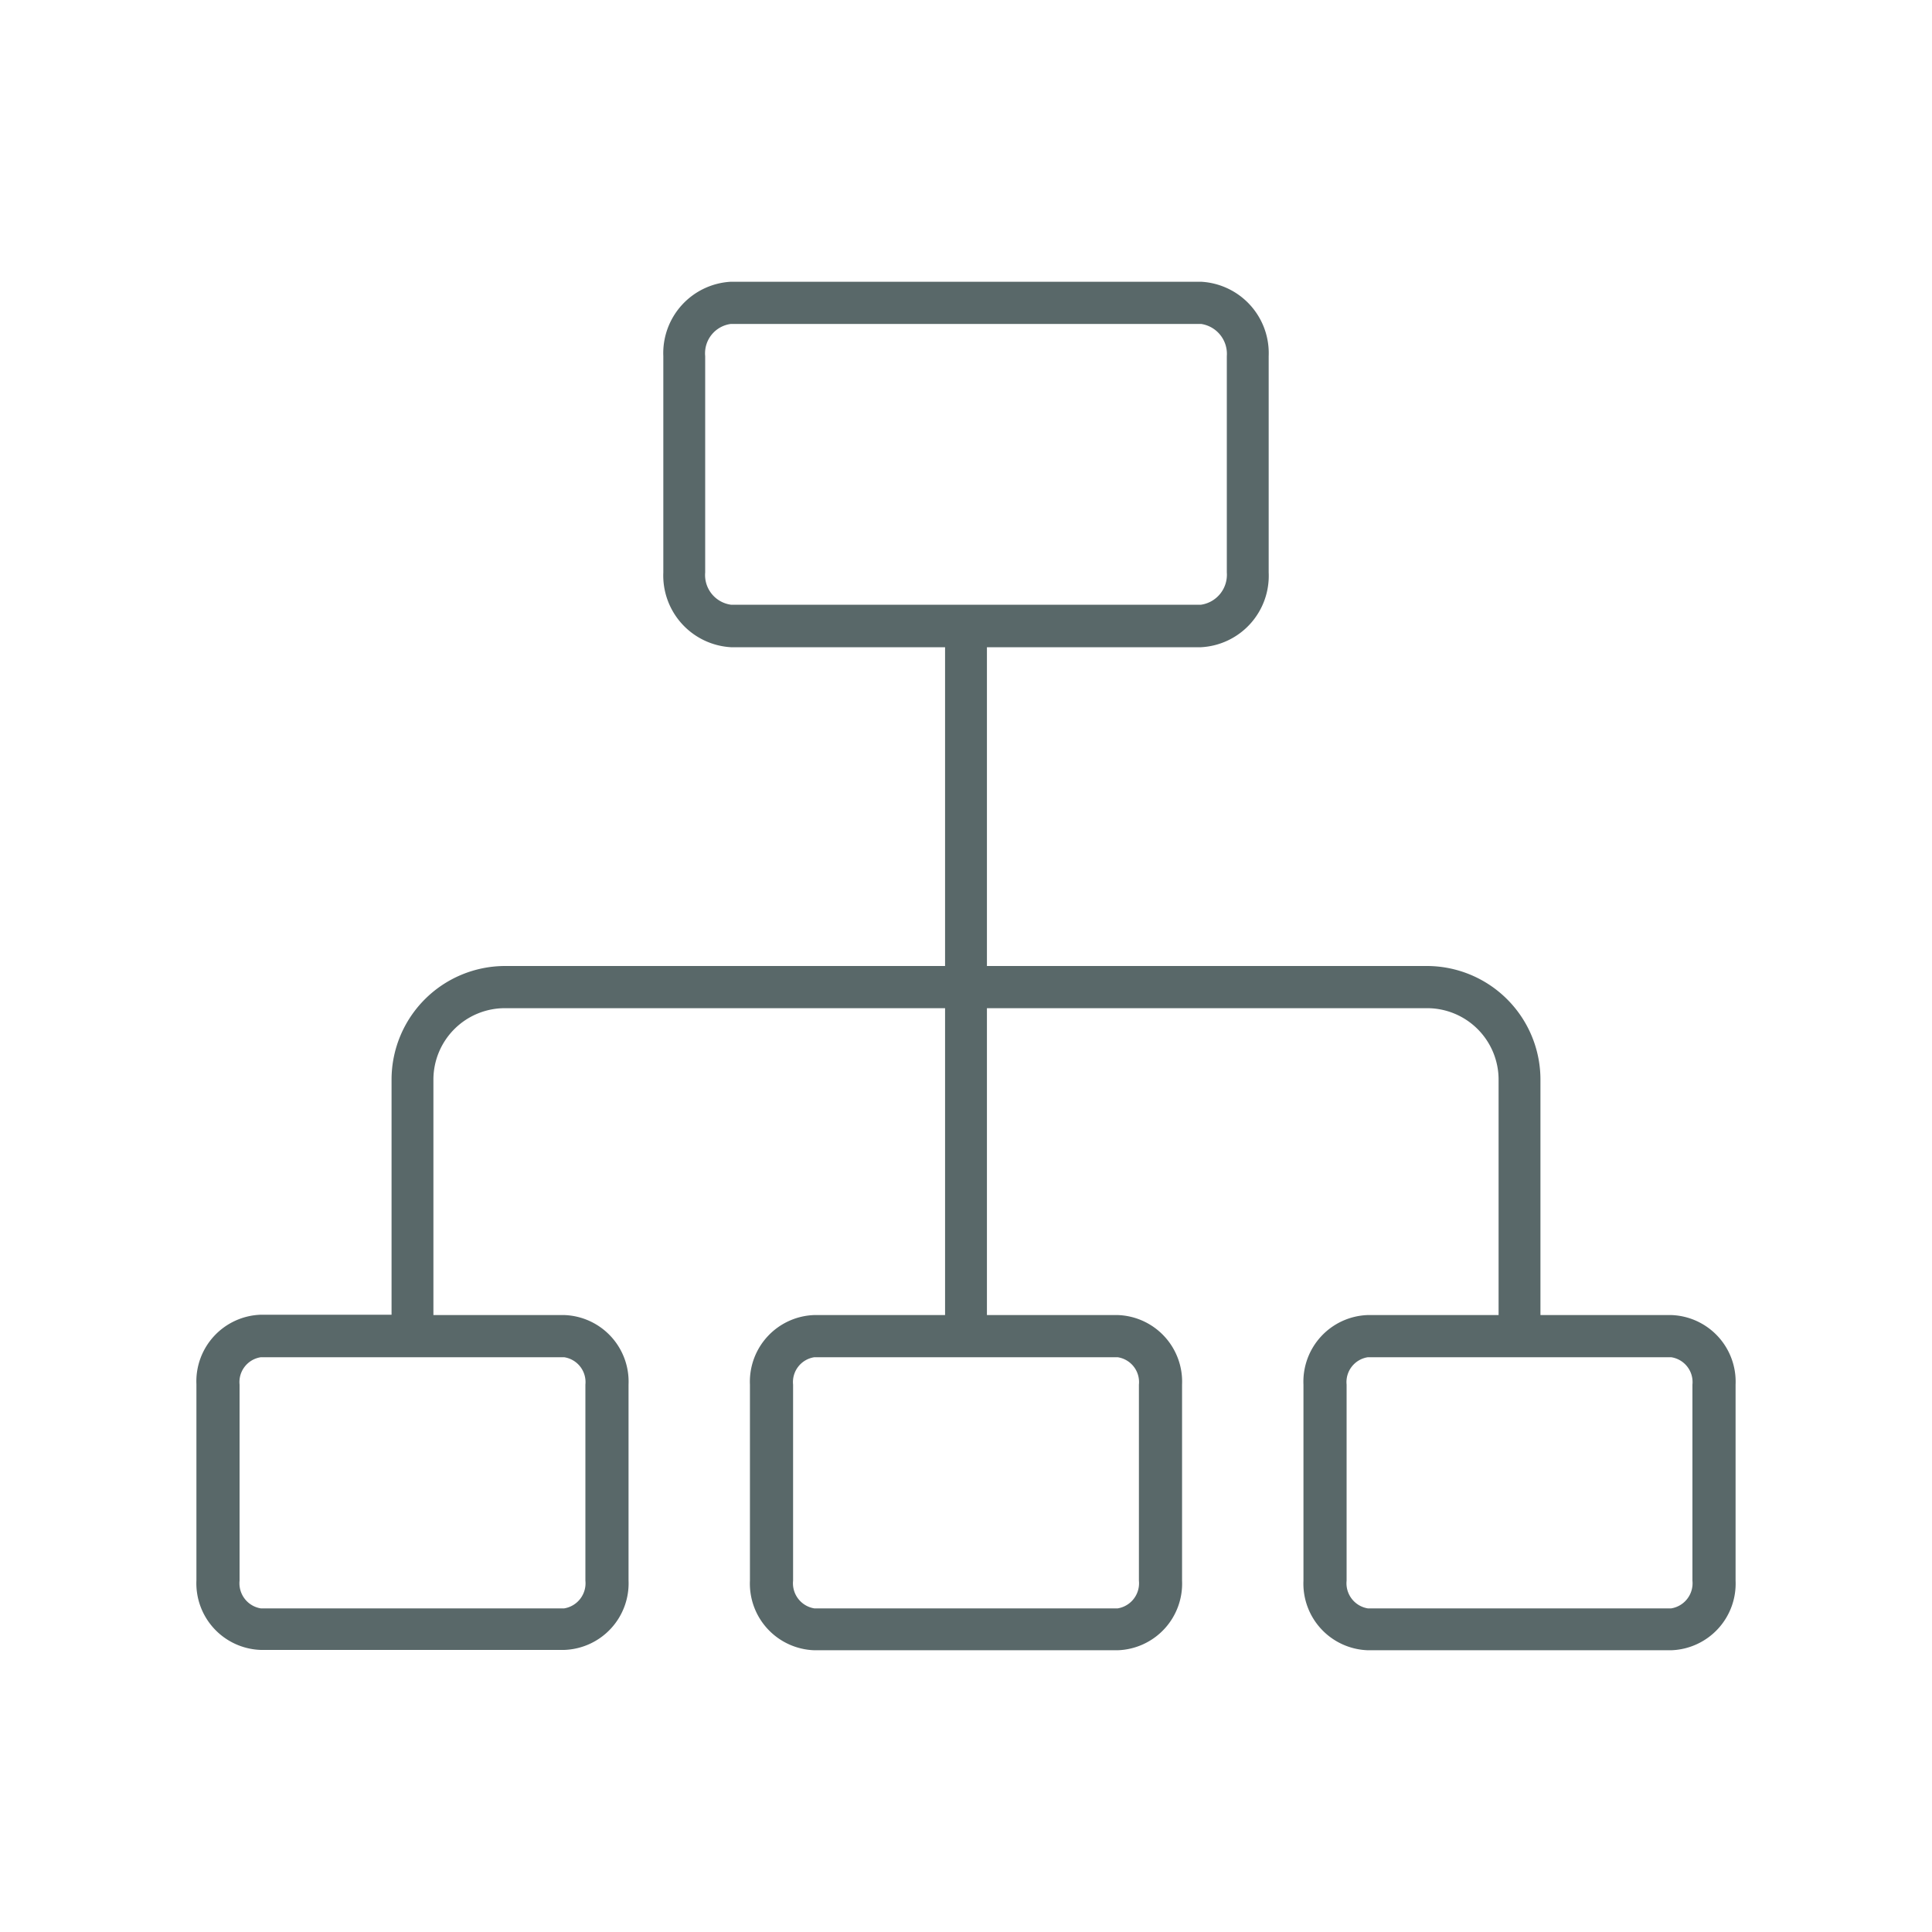<svg id="Layer_1" data-name="Layer 1" xmlns="http://www.w3.org/2000/svg" viewBox="0 0 60 60"><defs><style>.cls-1{fill:#596869;}</style></defs><title>dark</title><path class="cls-1" d="M51.9,40.84H47.84V33.53A3.53,3.53,0,0,0,44.32,30H30.65V20.1H37.3a2.22,2.22,0,0,0,2.1-2.32V11.06a2.22,2.22,0,0,0-2.1-2.31H22.7a2.22,2.22,0,0,0-2.1,2.31v6.72a2.23,2.23,0,0,0,2.1,2.32h6.65V30H15.68a3.53,3.53,0,0,0-3.52,3.52v7.31H8.1a2.07,2.07,0,0,0-2,2.16v6.09a2.07,2.07,0,0,0,2,2.16h9.42a2.07,2.07,0,0,0,2-2.16V43a2.07,2.07,0,0,0-2-2.16H13.46V33.53a2.22,2.22,0,0,1,2.22-2.22H29.35v9.53H25.29a2.07,2.07,0,0,0-2,2.16v6.09a2.07,2.07,0,0,0,2,2.16h9.42a2.07,2.07,0,0,0,2-2.16V43a2.07,2.07,0,0,0-2-2.16H30.65V31.31H44.32a2.22,2.22,0,0,1,2.22,2.22v7.31H42.48a2.07,2.07,0,0,0-2,2.16v6.09a2.07,2.07,0,0,0,2,2.16H51.9a2.07,2.07,0,0,0,2-2.16V43A2.07,2.07,0,0,0,51.9,40.84Zm-30-23.06V11.06a.92.92,0,0,1,.8-1H37.3a.94.94,0,0,1,.8,1v6.72a.94.94,0,0,1-.8,1H22.7A.93.93,0,0,1,21.9,17.78ZM18.18,43v6.09a.79.79,0,0,1-.66.86H8.1a.79.79,0,0,1-.66-.86V43a.78.78,0,0,1,.66-.85h9.42A.78.78,0,0,1,18.18,43Zm17.19,0v6.09a.79.79,0,0,1-.66.86H25.29a.79.79,0,0,1-.66-.86V43a.78.78,0,0,1,.66-.85h9.42A.78.78,0,0,1,35.37,43Zm17.19,6.09a.79.79,0,0,1-.66.86H42.48a.79.79,0,0,1-.66-.86V43a.78.78,0,0,1,.66-.85H51.9a.78.78,0,0,1,.66.85Z"/></svg>